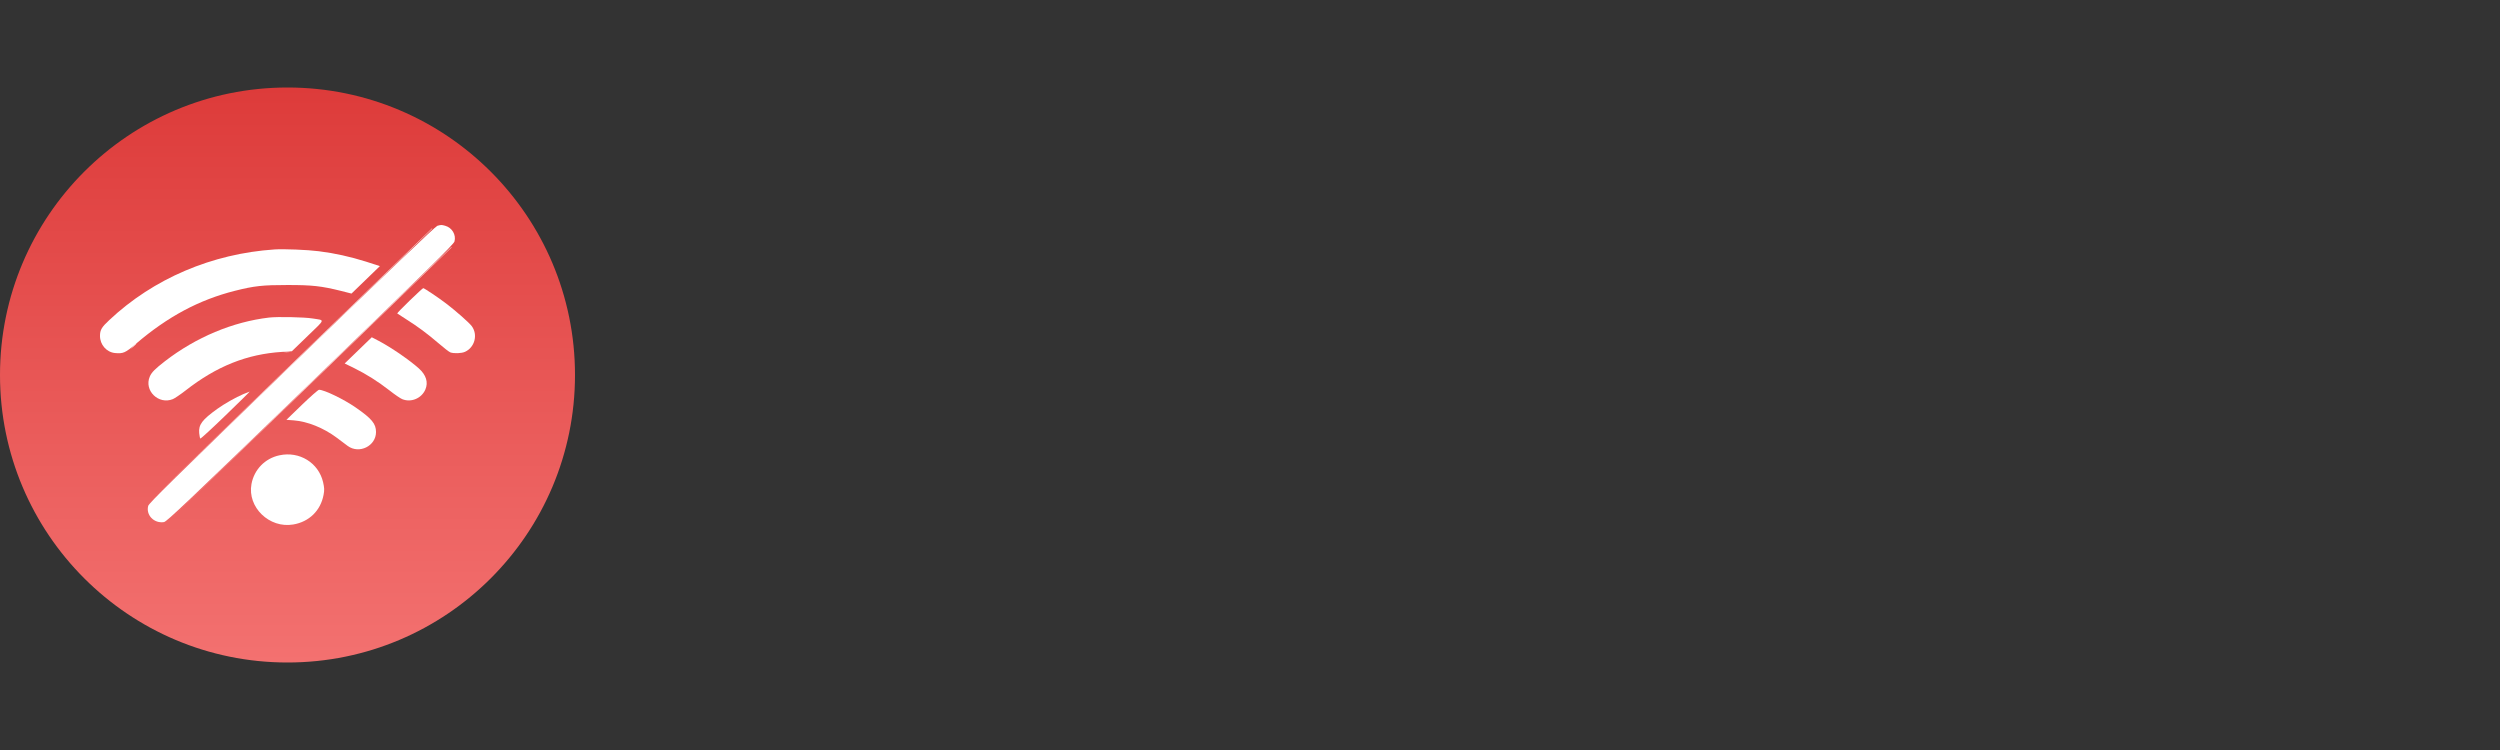 <svg xmlns="http://www.w3.org/2000/svg" width="200" height="60" viewBox="0 0 200 60" fill="none"><rect x="0" y="0" width="200" height="60" fill="#333333" stroke="none"/><g clip-path="url(#clip0_1726_4496)"><path d="M0 30C0 17.297 10.297 7 23 7V7C35.703 7 46 17.297 46 30V30C46 42.703 35.703 53 23 53V53C10.297 53 0 42.703 0 30V30Z" fill="url(#paint0_linear_1726_4496)"></path><path d="M23.296 29.163L12.049 40.062L23.318 29.185C29.514 23.201 34.58 18.3 34.58 18.293C34.58 18.279 34.573 18.272 34.558 18.272C34.551 18.272 29.484 23.172 23.296 29.163Z" fill="white"></path><path d="M24.845 30.661L13.598 41.56L24.867 30.683C31.062 24.698 36.129 19.798 36.129 19.791C36.129 19.777 36.122 19.77 36.107 19.77C36.099 19.77 31.033 24.67 24.845 30.661Z" fill="white"></path><path d="M10.64 27.701L10.427 27.937L10.67 27.73C10.795 27.609 10.906 27.509 10.906 27.494C10.906 27.437 10.847 27.487 10.64 27.701Z" fill="white"></path><path d="M22.728 28.165C22.839 28.179 23.016 28.179 23.134 28.165C23.245 28.151 23.149 28.136 22.927 28.136C22.706 28.136 22.61 28.151 22.728 28.165Z" fill="white"></path><path d="M34.986 18.065C34.838 18.108 31.18 21.596 23.355 29.163C13.79 38.414 11.924 40.248 11.857 40.469C11.658 41.203 12.329 41.895 13.118 41.767C13.34 41.731 14.896 40.255 24.83 30.654C34.425 21.382 36.291 19.549 36.358 19.32C36.505 18.785 36.166 18.208 35.605 18.058C35.318 17.98 35.288 17.98 34.986 18.065Z" fill="white"></path><path d="M21.969 19.955C16.954 20.291 12.278 22.288 8.745 25.604C8.133 26.175 8 26.396 8 26.867C7.993 27.573 8.524 28.179 9.202 28.243C9.866 28.3 10.014 28.236 10.876 27.502C13.421 25.326 15.921 23.992 18.79 23.265C20.346 22.872 21.017 22.801 23.001 22.801C24.985 22.801 25.693 22.88 27.279 23.272L28.12 23.486L30.391 21.289L29.263 20.925C28.009 20.533 26.777 20.255 25.501 20.098C24.631 19.984 22.677 19.905 21.969 19.955Z" fill="white"></path><path d="M32.773 24.049C32.213 24.591 31.763 25.055 31.778 25.076C31.8 25.091 32.132 25.305 32.515 25.554C33.444 26.139 34.16 26.674 35.089 27.466C35.51 27.83 35.93 28.158 36.033 28.193C36.313 28.293 36.933 28.272 37.206 28.143C37.98 27.787 38.246 26.781 37.744 26.096C37.553 25.832 36.483 24.884 35.687 24.278C35.082 23.814 33.939 23.051 33.858 23.051C33.828 23.051 33.341 23.5 32.773 24.049Z" fill="white"></path><path d="M21.526 25.405C18.62 25.747 15.678 26.981 13.192 28.9C12.403 29.513 12.123 29.791 11.983 30.126C11.503 31.239 12.683 32.395 13.826 31.931C13.967 31.874 14.424 31.567 14.837 31.246C17.337 29.292 19.756 28.329 22.566 28.151L23.348 28.101L24.624 26.867C26.062 25.476 26.018 25.64 24.992 25.476C24.336 25.369 22.197 25.326 21.526 25.405Z" fill="white"></path><path d="M27.574 29.078L28.334 29.449C29.314 29.934 30.229 30.512 31.166 31.239C31.579 31.567 32.036 31.874 32.176 31.931C32.884 32.223 33.717 31.874 34.027 31.168C34.278 30.583 34.093 29.998 33.504 29.47C32.766 28.807 31.291 27.794 30.303 27.273L29.742 26.981L27.574 29.078Z" fill="white"></path><path d="M24.159 32.38L22.913 33.586L23.495 33.629C24.594 33.714 25.87 34.221 26.932 35.012C27.264 35.262 27.662 35.561 27.817 35.675C28.732 36.346 30.081 35.683 30.081 34.563C30.081 33.9 29.75 33.493 28.437 32.587C27.5 31.938 25.936 31.182 25.523 31.182C25.457 31.182 24.838 31.724 24.159 32.38Z" fill="white"></path><path d="M19.461 31.532C18.878 31.774 17.942 32.309 17.396 32.701C16.164 33.586 15.877 33.971 15.936 34.648C15.958 34.862 15.995 35.055 16.024 35.084C16.054 35.112 16.961 34.278 18.045 33.229C19.129 32.181 20 31.325 19.977 31.325C19.955 31.332 19.727 31.417 19.461 31.532Z" fill="white"></path><path d="M22.352 36.425C21.194 36.674 20.331 37.566 20.117 38.728C19.778 40.576 21.548 42.288 23.459 41.959C24.734 41.745 25.649 40.847 25.885 39.591C25.959 39.199 25.951 39.042 25.848 38.578C25.487 37.024 23.953 36.075 22.352 36.425Z" fill="white"></path></g><defs><linearGradient id="paint0_linear_1726_4496" x1="23" y1="7" x2="23" y2="53" gradientUnits="userSpaceOnUse"><stop stop-color="#DD3B3A"></stop><stop offset="1" stop-color="#F37170"></stop></linearGradient><clipPath id="clip0_1726_4496"><rect width="46" height="46" fill="white" transform="translate(0 7)"></rect></clipPath></defs></svg>